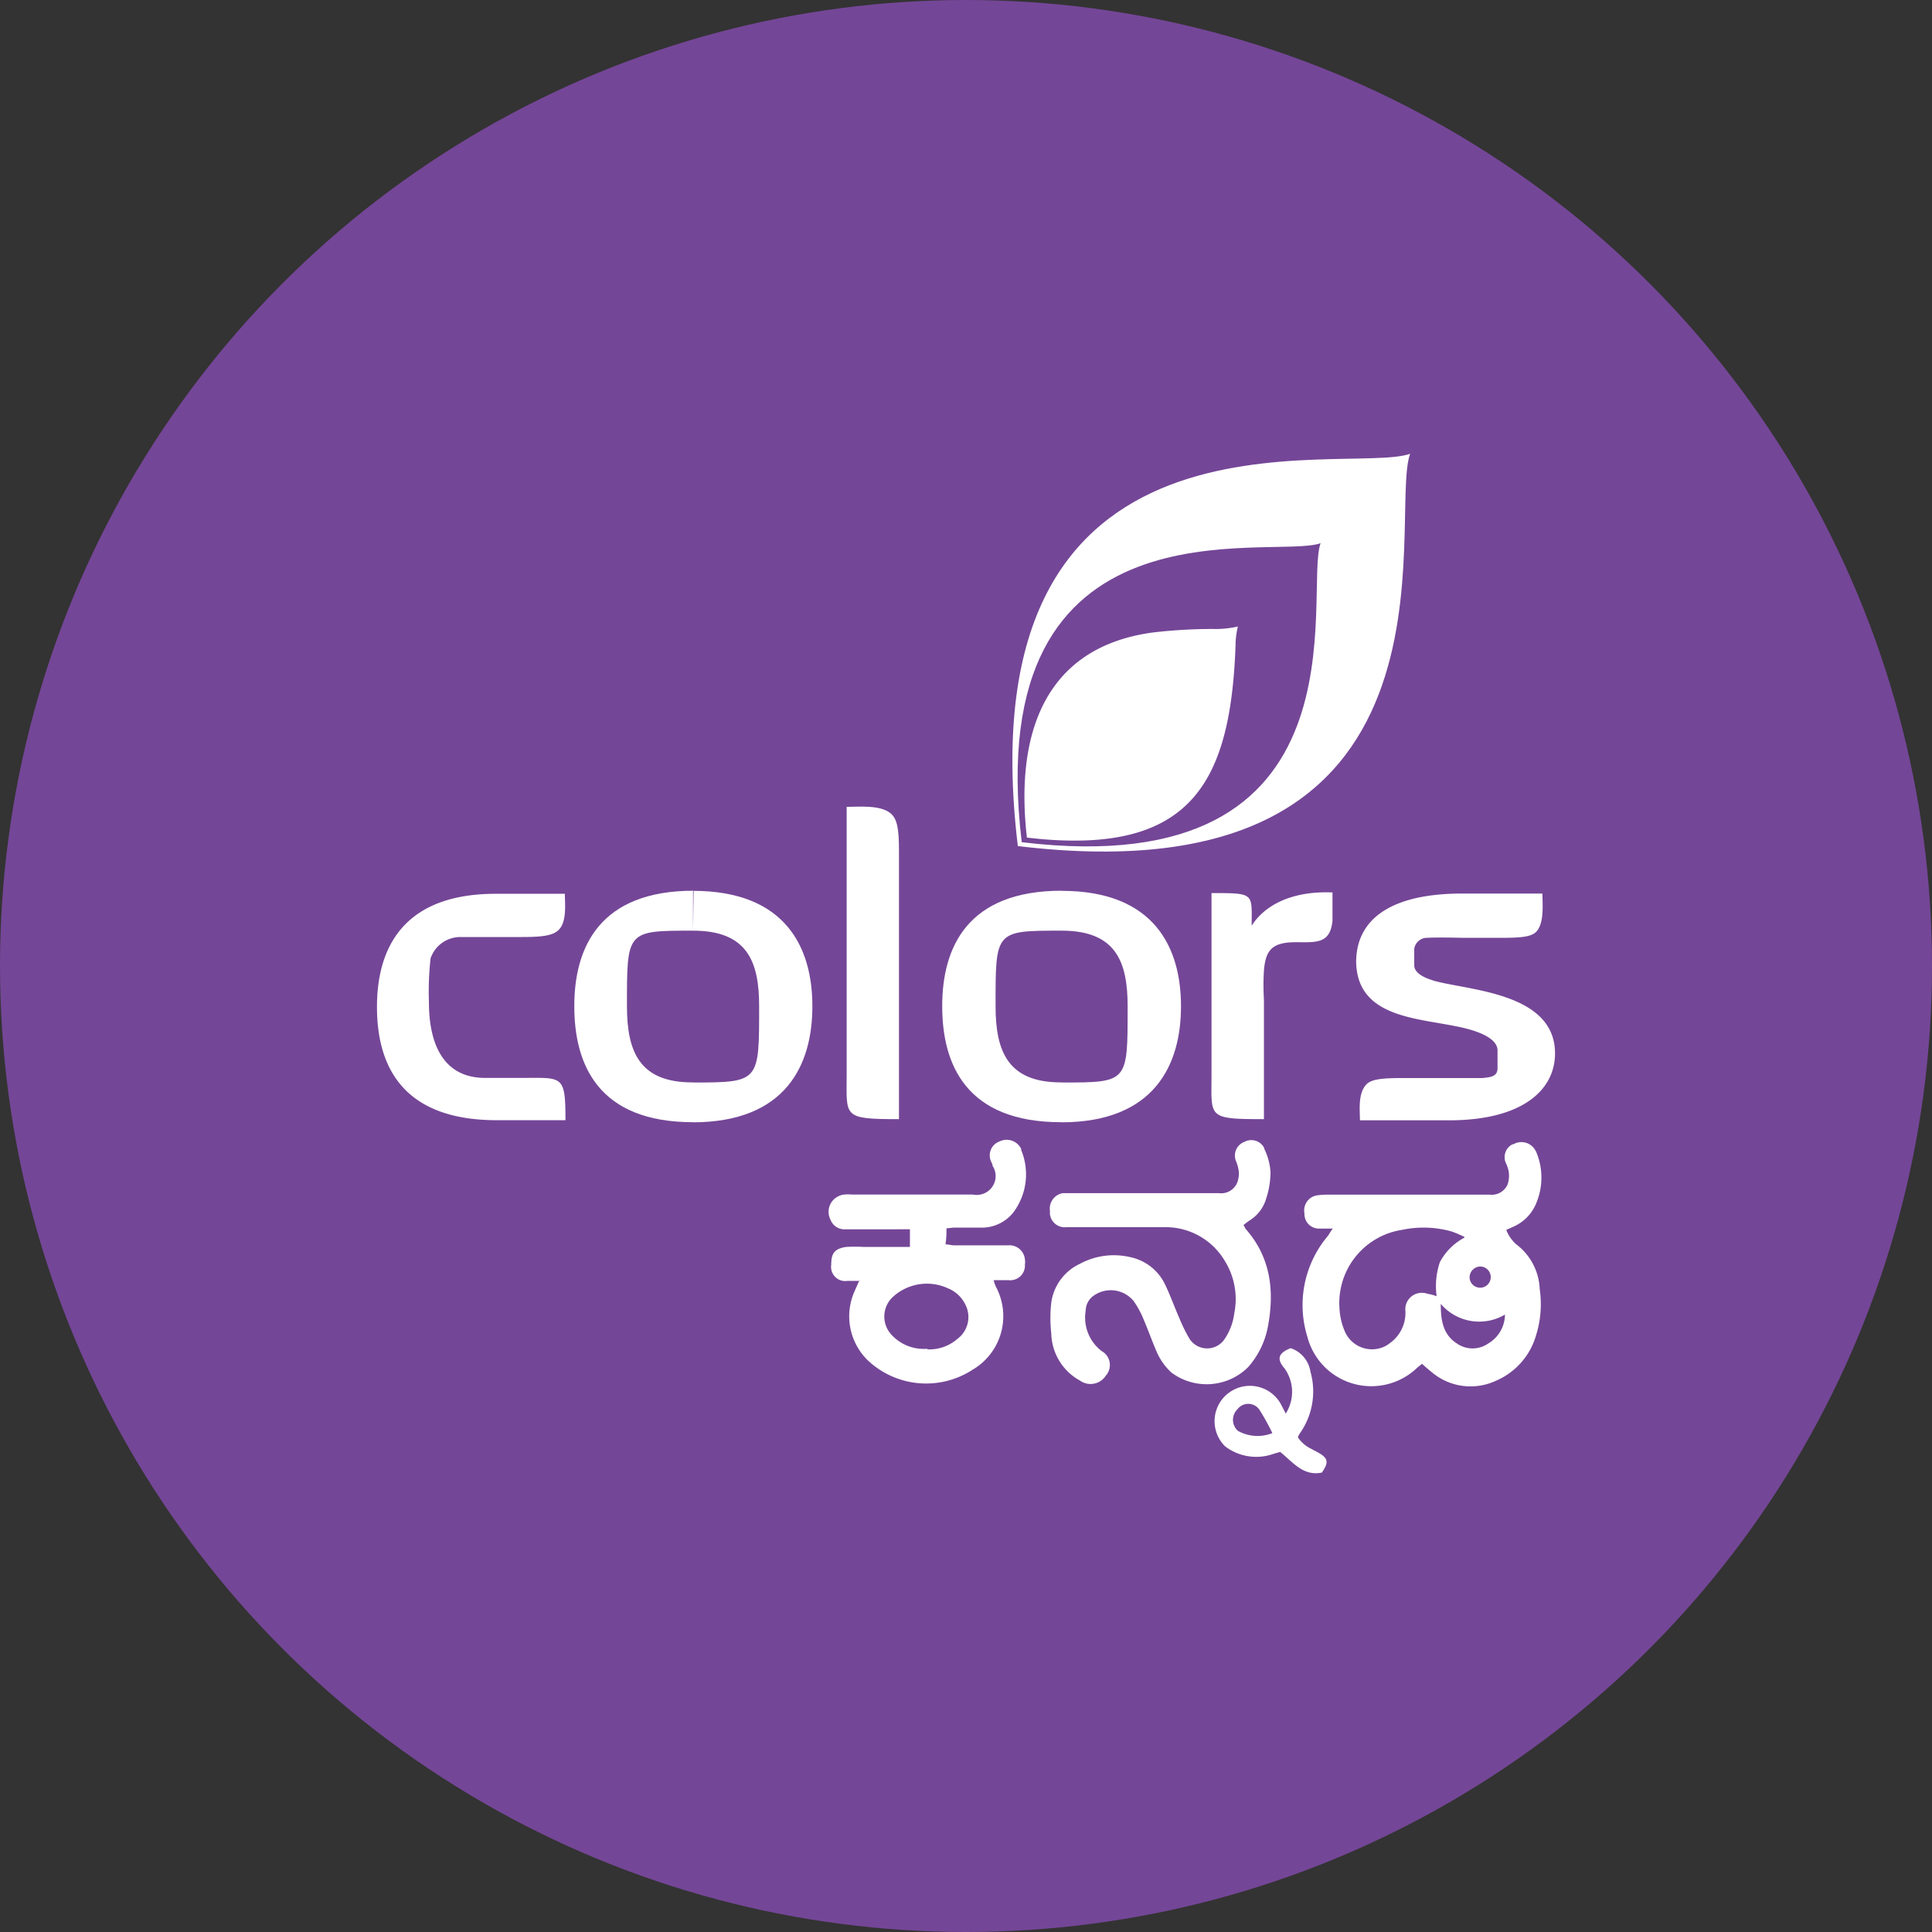 <svg id="Layer_1" data-name="Layer 1" xmlns="http://www.w3.org/2000/svg" viewBox="0 0 164 164"><rect x="0" y="0" width="164" height="164" fill="#333333" stroke="none"/><defs><style>.cls-1{fill:#744697;}.cls-2{fill:#fff;fill-rule:evenodd;}</style></defs><g id="Color_bubbles" data-name="Color bubbles"><circle class="cls-1" cx="82" cy="82" r="82"/></g><g id="Logos"><g id="International-A-M"><g id="ETVKN"><g id="Page-1"><path id="Fill-3" class="cls-2" d="M58.83,79h0c-5.66,0-5.61,0-5.61,6.41,0,3.88,1.08,6.47,5.55,6.47h.06v3.38h0c-8,0-10.08-4.83-10.08-9.85s2.16-9.8,10.13-9.8Zm5.61,6.41c0-3.78-1-6.41-5.61-6.41h0V75.62h0c7.88,0,10.13,4.83,10.13,9.8s-2.24,9.83-10.13,9.85V91.89c5.66,0,5.61-.07,5.61-6.47Z"/><path id="Fill-5" class="cls-2" d="M71.87,91.24V68.49c1,0,2.8-.18,3.69.52.61.47.75,1.36.75,3.19V95c-4.83,0-4.44-.19-4.44-3.8"/><path id="Fill-7" class="cls-2" d="M90.12,79h0c-5.67,0-5.61,0-5.61,6.41,0,3.88,1.08,6.47,5.55,6.47h.06v3.38h-.05c-8,0-10.09-4.83-10.09-9.85s2.16-9.8,10.14-9.8Zm5.6,6.41c0-3.78-1-6.41-5.6-6.41V75.62c7.88,0,10.13,4.83,10.13,9.8S98,95.25,90.12,95.27V91.89c5.66,0,5.6,0,5.6-6.43Z"/><path id="Fill-9" class="cls-2" d="M113.11,75.76v2.39c-.19,2-1.41,1.83-3.1,1.83-2,0-2.58.64-2.72,2.42a19.86,19.86,0,0,0,0,2.44V95c-4.84,0-4.45-.14-4.45-3.71V75.81c3.69,0,3.41,0,3.41,2.77,1-1.6,3.24-3,6.94-2.82Z"/><path id="Fill-11" class="cls-2" d="M121.64,83.22c-1.26-.37-1.59-.89-1.59-1.26V80.53a1.1,1.1,0,0,1,1-.92c1.12-.06,3,0,3.36,0h3c1.74,0,2.58-.09,3-.52.7-.75.52-2.4.52-3.24h-6.81c-6.09,0-9,2.2-9,5.82.09,4.59,4.91,4.73,8.39,5.43,1,.19,3.61.76,3.61,2.07v1.51c0,.76-.71.76-1.26.83H119.1c-1.78,0-2.67.1-3.09.52-.76.75-.57,2.22-.57,3.07H123c6.24,0,9-2.58,9-5.68,0-5.21-7.45-5.34-10.36-6.19"/><path id="Fill-13" class="cls-2" d="M44.19,91.5h-3c-3.7,0-4.78-3.1-4.78-6.43a25.66,25.66,0,0,1,.14-3.72,2.67,2.67,0,0,1,2.55-1.81h5.24c1.78,0,2.62-.14,3.09-.61.7-.7.52-2.22.52-3.06H42.09c-7.84,0-10.09,4.58-10.09,9.6s2.16,9.62,10.18,9.62H48c0-3.89-.24-3.59-3.76-3.59"/><path id="Fill-15" class="cls-2" d="M86.73,71.49C83.16,41.6,108,47.58,112.1,46.11c-1.47,4.09,4.51,29-25.37,25.38m-.33.33c39.21,4.73,31.36-27.93,33.3-33.3-5.38,1.92-38-5.92-33.3,33.3"/><path id="Fill-18" class="cls-2" d="M105.08,53.18a7,7,0,0,0-.2,1.64c-.42,11.41-3.66,17.55-16.57,16.4l-1.14-.12c-1-8.7,1.43-16.15,10.68-17.41a44.17,44.17,0,0,1,5.14-.3,8.16,8.16,0,0,0,2.09-.21"/><path id="Fill-20" class="cls-2" d="M124.75,108.51a.9.9,0,1,0,.94-1,.92.92,0,0,0-.94.9v.1m-2.45,2.18c0,1.44.21,2.61,1.38,3.36a2.32,2.32,0,0,0,2.64,0,2.87,2.87,0,0,0,1.43-2.46,4.29,4.29,0,0,1-5.45-.91m2-5.69a10.86,10.86,0,0,0-1.06-.45,8.82,8.82,0,0,0-4.24-.14,6.28,6.28,0,0,0-5.3,6.6,5.71,5.71,0,0,0,.45,2,2.51,2.51,0,0,0,3.29,1.34A2.45,2.45,0,0,0,118,114a3.15,3.15,0,0,0,1.3-2.7,1.4,1.4,0,0,1,1.23-1.55,1.35,1.35,0,0,1,.63.07,4.27,4.27,0,0,1,.79.21,6.4,6.4,0,0,1,.27-2.88,5,5,0,0,1,2.09-2.09m-11.15-.77H112a1.23,1.23,0,0,1-1.27-1.19V103a1.3,1.3,0,0,1,1-1.52h0a6.34,6.34,0,0,1,1.07-.07h13.65a1.47,1.47,0,0,0,1.53-.88,2.41,2.41,0,0,0,.1-1,2.71,2.71,0,0,0-.24-.78,1.22,1.22,0,0,1,.56-1.62l.07,0a1.35,1.35,0,0,1,1.82.45,1.59,1.59,0,0,1,.15.29,5.6,5.6,0,0,1,0,4.18,3.7,3.7,0,0,1-2,2.09l-.58.26a3.14,3.14,0,0,0,.84,1.22,5,5,0,0,1,2,3.8,8.86,8.86,0,0,1-.31,3.93,6,6,0,0,1-3.39,3.85,5.1,5.1,0,0,1-5.51-.76c-.25-.2-.5-.42-.78-.67-.16.13-.31.24-.44.36a5.62,5.62,0,0,1-7.93-.2,5.68,5.68,0,0,1-1.37-2.48,9.09,9.09,0,0,1,1.71-8.49c.11-.14.2-.3.38-.58"/><path id="Fill-22" class="cls-2" d="M105.61,104.05a1.34,1.34,0,0,0,.13.27c2.12,2.4,2.45,5.23,1.9,8.22a7.17,7.17,0,0,1-1.71,3.53,5,5,0,0,1-6.48.45,5.15,5.15,0,0,1-1.28-1.81c-.39-.91-.72-1.84-1.11-2.75a7.71,7.71,0,0,0-.83-1.52,2.51,2.51,0,0,0-3.53-.35h0a1.59,1.59,0,0,0-.54,1.17,3.57,3.57,0,0,0,1.36,3.43,1.35,1.35,0,0,1,.52,1.84,1,1,0,0,1-.17.24,1.54,1.54,0,0,1-2.11.48l-.07-.05a4.68,4.68,0,0,1-2.45-4,11.65,11.65,0,0,1,0-2.64,4.28,4.28,0,0,1,2.41-3.27,6.07,6.07,0,0,1,4.32-.57,4.23,4.23,0,0,1,2.94,2.34c.45.94.8,1.93,1.22,2.88a13.42,13.42,0,0,0,.84,1.7,1.78,1.78,0,0,0,2.46.54,1.74,1.74,0,0,0,.54-.54,5,5,0,0,0,.8-2.14,6.15,6.15,0,0,0-.79-4.45,5.84,5.84,0,0,0-5-2.88H90.53a1.26,1.26,0,0,1-1.4-1.08,1.31,1.31,0,0,1,0-.28,1.33,1.33,0,0,1,1.09-1.53l.24,0h13a1.47,1.47,0,0,0,1.66-1.25v0a1.85,1.85,0,0,0,0-.81,3.15,3.15,0,0,0-.22-.7,1.25,1.25,0,0,1,.75-1.6h0a1.23,1.23,0,0,1,1.66.52l0,.06a5.31,5.31,0,0,1,.54,2,7.42,7.42,0,0,1-.4,2.34,3.24,3.24,0,0,1-1.41,1.78,6.12,6.12,0,0,0-.5.39"/><path id="Fill-24" class="cls-2" d="M78.7,114.54a3.61,3.61,0,0,0,2.55-.87,2.31,2.31,0,0,0,.69-2.94,2.81,2.81,0,0,0-1.47-1.37,4.27,4.27,0,0,0-4.74.79,2.27,2.27,0,0,0,0,3.21l0,0a3.71,3.71,0,0,0,3,1.13M73,108.73H71.93a1.2,1.2,0,0,1-1.37-1,1.09,1.09,0,0,1,0-.36c0-.88.19-1.36,1.25-1.52a13.71,13.71,0,0,1,1.57,0h3.86v-1.5H71.8a1.27,1.27,0,0,1-1.3-.81,1.46,1.46,0,0,1,.68-2,1.38,1.38,0,0,1,.49-.14,3.64,3.64,0,0,1,.66,0H82.58a1.61,1.61,0,0,0,1.9-1.23,1.59,1.59,0,0,0-.22-1.2.94.94,0,0,0-.1-.31,1.26,1.26,0,0,1,.53-1.7l.16-.07a1.37,1.37,0,0,1,1.83.63.36.36,0,0,1,0,.09,5.39,5.39,0,0,1-.67,5.32,3.42,3.42,0,0,1-2.67,1.28H80.91l-.57.06a8,8,0,0,1-.08,1.36c.27,0,.48.08.69.08h4.63A1.32,1.32,0,0,1,87,106.9a1.29,1.29,0,0,1,0,.44,1.24,1.24,0,0,1-1.14,1.33.81.81,0,0,1-.22,0H84.35a3,3,0,0,0,.21.6,5.27,5.27,0,0,1-2,7,7.22,7.22,0,0,1-8.9-.8,5.22,5.22,0,0,1-1.12-5.86l.41-.93"/><path id="Fill-26" class="cls-2" d="M108,121.64a19.53,19.53,0,0,0-1.11-2,1.15,1.15,0,0,0-1.61-.25,1.18,1.18,0,0,0-.25.25,1.25,1.25,0,0,0,0,1.77l.07.06a3.41,3.41,0,0,0,2.86.2m1.17-1.66a3.41,3.41,0,0,0-.09-3.85c-.69-.8-.54-1.3.52-1.72a2.51,2.51,0,0,1,1.68,2,6.16,6.16,0,0,1-.92,5.26,2.1,2.1,0,0,0-.15.3,2.77,2.77,0,0,0,1.17,1c.16.1.34.18.5.27.88.49,1,.81.37,1.73-1.6.33-2.46-.89-3.54-1.75-.21.06-.45.12-.68.2a4.35,4.35,0,0,1-4-.68,3,3,0,1,1,4.82-3.42l.31.6"/></g></g></g></g></svg>
